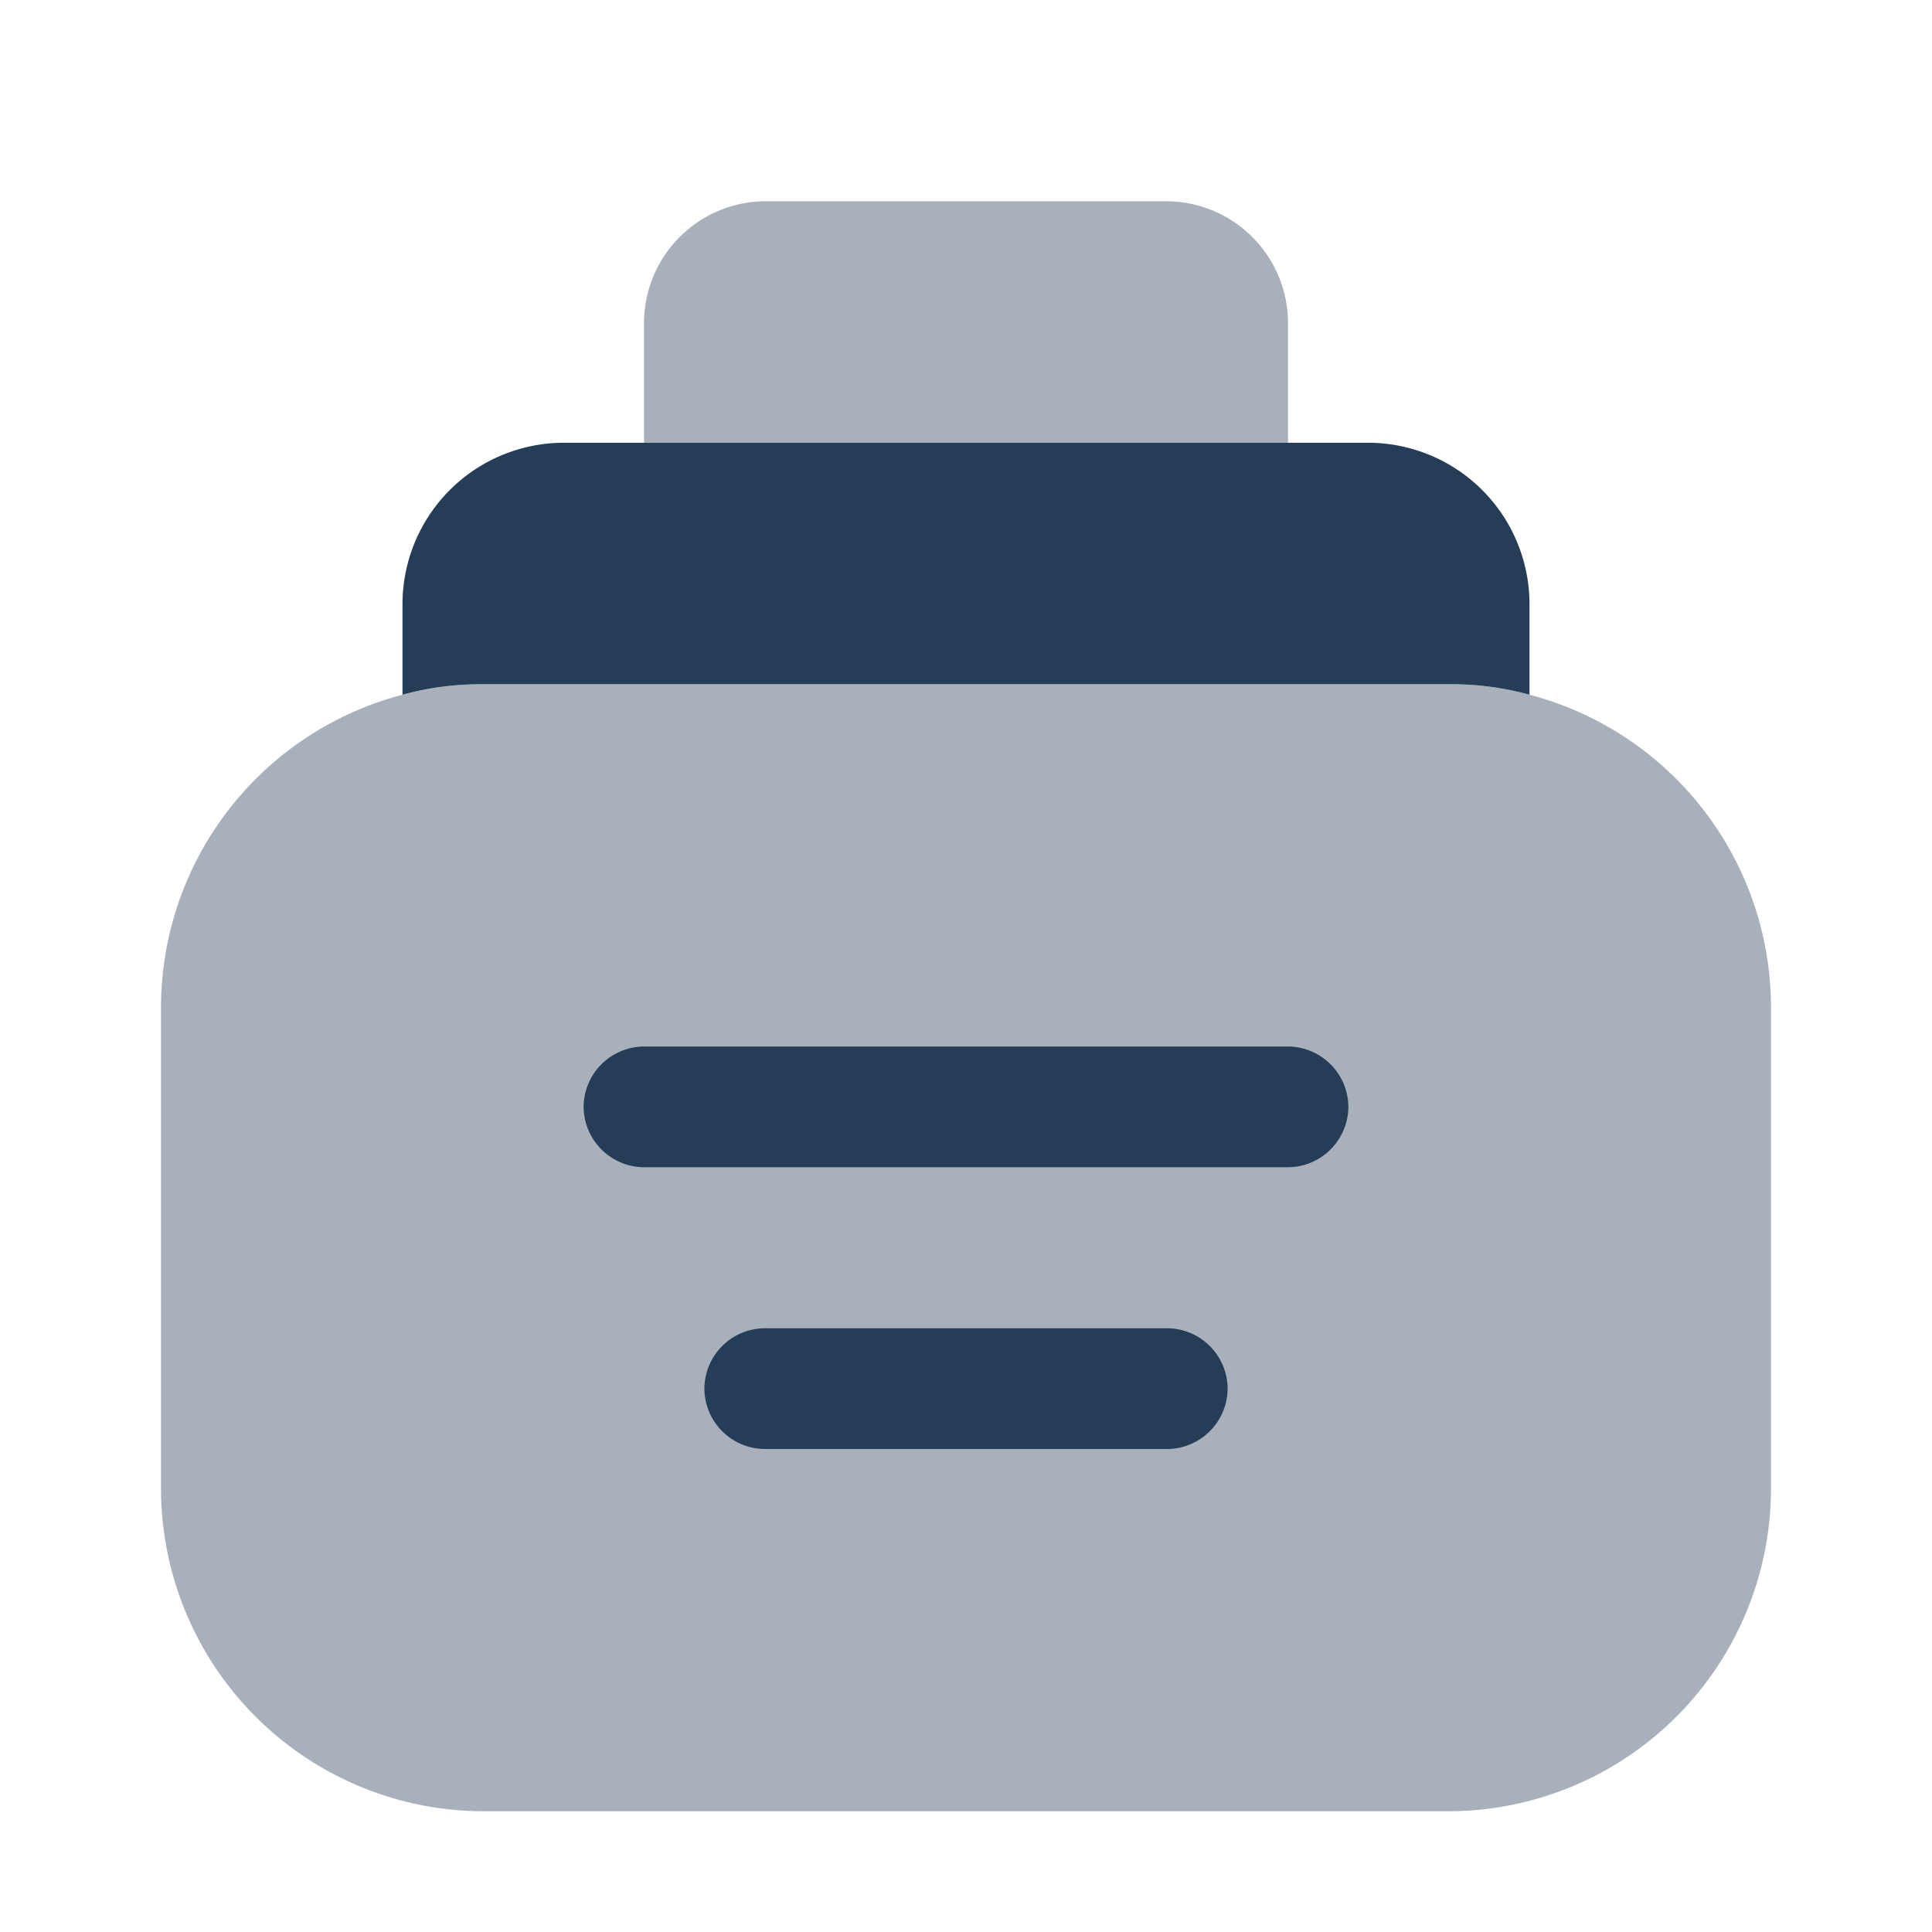<svg xmlns="http://www.w3.org/2000/svg" width="24" height="24" viewBox="0 0 24 24">
  <g id="vuesax_bold_home-2" data-name="vuesax/bold/home-2" transform="translate(-620 -188)">
    <g id="home-2">
      <path id="Vector" d="M0,0H24V24H0Z" transform="translate(644 212) rotate(180)" fill="none" opacity="0"/>
      <g id="Group_7" data-name="Group 7" transform="translate(384 -383.5)">
        <path id="Vector-2" data-name="Vector" d="M14,2V3.13A3.657,3.657,0,0,0,13,3H1a3.657,3.657,0,0,0-1,.13V2A2.006,2.006,0,0,1,2,0H12A2.006,2.006,0,0,1,14,2Z" transform="translate(241 577)" fill="#263d57"/>
        <path id="Vector-3" data-name="Vector" d="M8,1.51V3H0V1.51A1.515,1.515,0,0,1,1.51,0H6.49A1.515,1.515,0,0,1,8,1.51Z" transform="translate(244 574)" fill="#263d57" opacity="0.4"/>
        <path id="Vector-4" data-name="Vector" d="M20,4v6a4.012,4.012,0,0,1-4,4H4a4.012,4.012,0,0,1-4-4V4A4.02,4.02,0,0,1,3,.13,3.657,3.657,0,0,1,4,0H16a3.657,3.657,0,0,1,1,.13A4.02,4.02,0,0,1,20,4Z" transform="translate(238 580)" fill="#263d57" opacity="0.4"/>
        <path id="Vector-5" data-name="Vector" d="M8.75,1.5h-8A.755.755,0,0,1,0,.75.755.755,0,0,1,.75,0h8A.755.755,0,0,1,9.5.75.755.755,0,0,1,8.75,1.5Z" transform="translate(243.25 584.5)" fill="#263d57"/>
        <path id="Vector-6" data-name="Vector" d="M5.75,1.5h-5A.755.755,0,0,1,0,.75.755.755,0,0,1,.75,0h5A.755.755,0,0,1,6.5.75.755.755,0,0,1,5.75,1.5Z" transform="translate(244.75 588)" fill="#263d57"/>
      </g>
    </g>
  </g>
</svg>
